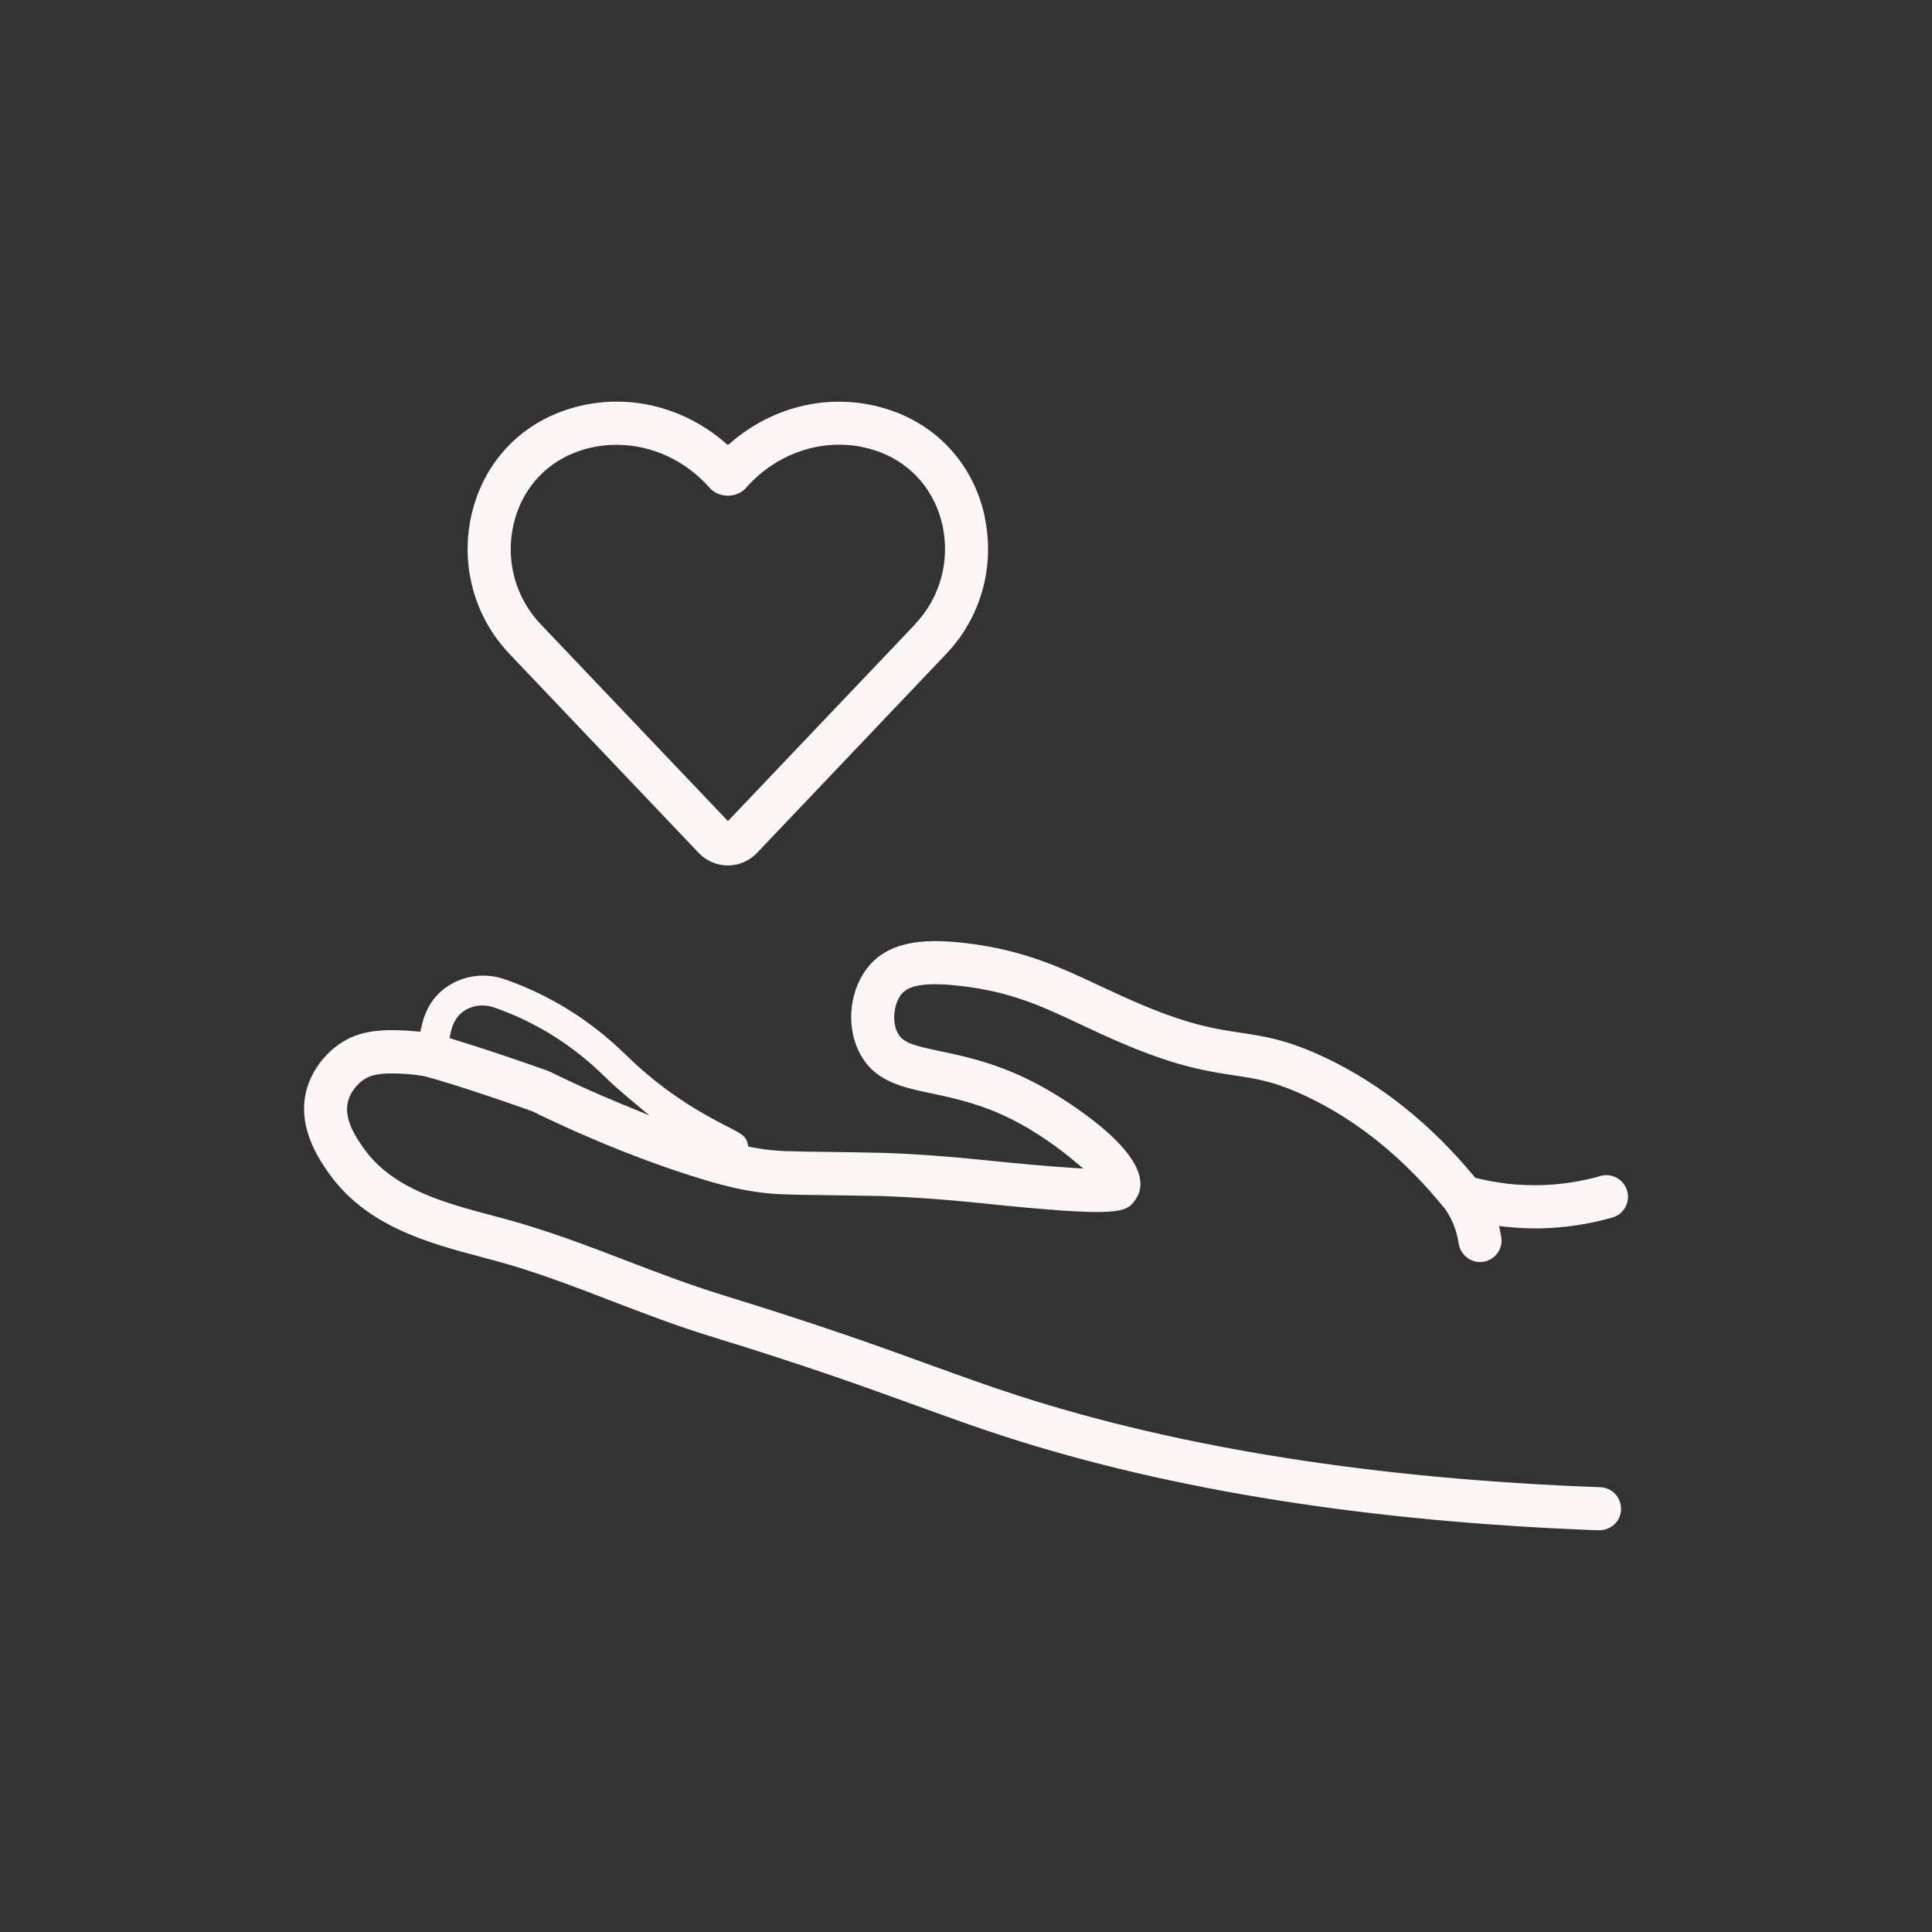 <?xml version="1.0" encoding="UTF-8"?>
<svg id="a" data-name="Icons" xmlns="http://www.w3.org/2000/svg" viewBox="0 0 218.83 218.83">
  <rect x="0" y="0" width="218.83" height="218.83" fill="#333333" stroke="none"/>
  <defs>
    <style>
      .b {
        fill: #fbf6f3;
      }
    </style>
  </defs>
  <path class="b" d="M111.53,58.48c-1.19-5.43-4.78-9.7-9.84-11.71-.45-.18-.91-.34-1.37-.48-6.05-1.85-12.6-.41-17.54,3.84l-.33.28-.33-.28c-3.52-3.03-7.86-4.64-12.25-4.64-1.77,0-3.55.26-5.29.79-.46.14-.92.3-1.37.48-5.07,2.02-8.65,6.28-9.84,11.71-1.23,5.61.38,11.44,4.32,15.58l21.45,22.56c.86.9,2.06,1.42,3.3,1.42s2.45-.52,3.3-1.42l21.45-22.56c3.94-4.14,5.55-9.97,4.32-15.58ZM103.67,70.69l-21.22,22.31-21.22-22.31c-2.82-2.96-3.98-7.14-3.09-11.17.84-3.82,3.34-6.81,6.88-8.22.32-.13.66-.25.99-.35,1.23-.38,2.52-.57,3.81-.57,3.99,0,7.84,1.78,10.56,4.88.49.56,1.25.88,2.06.88s1.57-.32,2.07-.89c3.65-4.17,9.29-5.87,14.36-4.31.34.1.67.22,1,.35,3.53,1.41,6.04,4.4,6.88,8.22.88,4.03-.27,8.2-3.09,11.17Z"/>
  <path class="b" d="M47.69,116.41l-.08.45-.46-.04c-.09,0-.72-.07-1.31-.1-.43-.02-.92-.04-1.45-.04-1.29,0-2.81.12-4.23.66-2.48.96-4.58,3.26-5.37,5.86-1.29,4.3,1.35,8.1,2.35,9.54,4.28,6.16,11.34,8.04,17.57,9.69l1.32.35c4.47,1.2,8.92,2.91,13.23,4.57,3.65,1.4,7.37,2.83,11.15,3.99,11.09,3.4,17.62,5.78,23.39,7.87,3.5,1.27,6.52,2.37,10.04,3.51,18.91,6.11,41.54,9.67,67.25,10.61h0c1.41,0,2.48-1.03,2.52-2.35.02-.65-.21-1.27-.65-1.75-.44-.48-1.05-.75-1.7-.78-25.27-.92-47.45-4.41-65.93-10.37-3.4-1.1-6.38-2.18-9.83-3.43-5.86-2.13-12.45-4.52-23.67-7.97-3.64-1.12-7.3-2.52-10.83-3.87-4.43-1.7-9-3.45-13.71-4.72l-1.34-.36c-5.68-1.51-11.56-3.07-14.82-7.76-.75-1.07-2.3-3.3-1.68-5.34.35-1.18,1.36-2.29,2.45-2.71,1.07-.41,2.67-.35,3.73-.3.48.02.98.07,1.02.08.06,0,.64.06,1.22.16.72.13,5.28,1.47,12.4,4,1.68.83,10.24,5.02,19.78,7.86,3.23.96,5.17,1.22,5.9,1.32,1.86.25,3.16.27,7.02.32l4.09.06c1.23.02,2.1.03,2.79.05,3.46.12,7.09.38,11.1.79,16.16,1.69,16.6,1.08,17.67-.39l.28-.5c1.97-4.32-7.22-10.16-10.08-11.84-4.94-2.9-9.16-3.8-12.25-4.45-3.28-.69-4.39-1.01-4.94-2.18-.69-1.45-.28-3.42.53-4.36.88-1.02,2.98-1.29,6.63-.87,5.73.66,9.25,2.31,13.71,4.41,1.63.77,3.32,1.56,5.25,2.36,5.87,2.44,9.15,2.92,12.03,3.36,2.61.39,4.67.7,8.34,2.45,5.76,2.75,11,7.03,15.58,12.71.44.65.78,1.31,1.03,1.98.23.62.39,1.26.49,1.91.19,1.31,1.43,2.26,2.76,2.07.65-.09,1.22-.43,1.61-.95.39-.52.55-1.17.46-1.81-.02-.13-.05-.26-.07-.38l-.18-.91.67.07c1.46.16,2.79.22,4.04.19,2.75-.06,5.48-.47,8.12-1.23.63-.18,1.15-.59,1.46-1.16.32-.57.39-1.23.21-1.86-.37-1.29-1.73-2.05-3.02-1.68-2.24.64-4.56.99-6.88,1.04-2.4.05-4.8-.22-7.15-.8l-.16-.04-.1-.13c-4.92-5.94-10.56-10.46-16.76-13.42-4.34-2.07-6.95-2.46-9.72-2.88-2.74-.41-5.57-.83-10.88-3.04-1.8-.75-3.43-1.51-5.01-2.25-4.51-2.12-8.74-4.1-15.26-4.86-3.92-.45-8.27-.5-10.89,2.53-2.17,2.52-2.7,6.57-1.24,9.64,1.64,3.46,4.75,4.11,8.35,4.87,2.91.62,6.53,1.38,10.78,3.88,1.77,1.04,3.61,2.34,5.17,3.64l1.17.98-1.52-.1c-2.43-.16-5.7-.45-9.69-.86-4.12-.43-7.86-.7-11.44-.82-.74-.02-1.66-.04-2.98-.06l-4-.06c-3.84-.05-4.87-.07-6.46-.28-.28-.04-.8-.11-1.53-.25l-.32-.06-.07-.32c-.09-.42-.29-.74-.58-.97-.36-.28-.89-.56-1.7-.97-2.38-1.23-6.81-3.52-11.52-8.13-3.9-3.82-8.41-6.67-13.43-8.46l-.2-.07c-3.17-1.16-6.75-.01-8.5,2.74-.51.82-.85,1.72-1.04,2.74ZM51.01,117.17c.1-.64.31-1.21.64-1.74.87-1.36,2.72-1.91,4.39-1.29l.23.08c4.54,1.62,8.64,4.21,12.18,7.68.77.76,1.61,1.51,2.63,2.37l2.47,2.07-2.98-1.23c-4.77-1.96-8.07-3.62-8.21-3.69l-.3-.13c-3.98-1.42-7.98-2.75-10.71-3.57l-.42-.13.07-.43Z"/>
</svg>